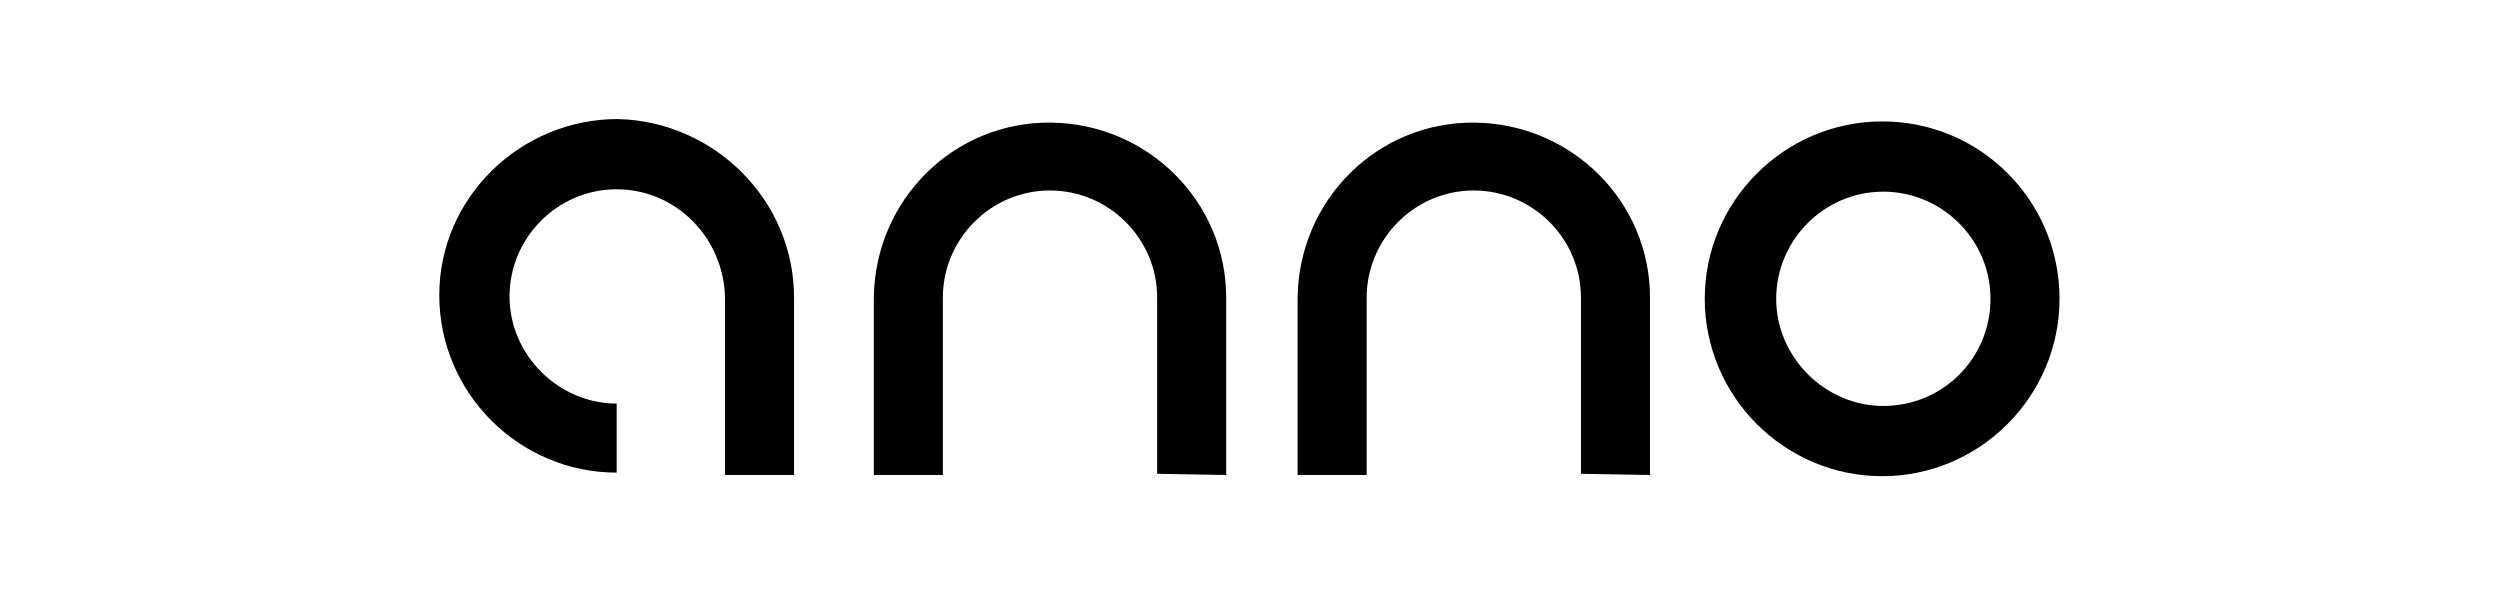 <svg xmlns="http://www.w3.org/2000/svg" xmlns:xlink="http://www.w3.org/1999/xlink" x="0px" y="0px" viewBox="0 0 210 50" style="enable-background:new 0 0 210 50;" xml:space="preserve"><g>	<path d="M132.8,39.8V25c0-5-4.1-9-9-9c-5,0-9,4.1-9,9l0,0v14.9H109V25c0.1-8.2,6.7-14.8,14.9-14.7c8.1,0.1,14.7,6.6,14.7,14.7v14.9  L132.8,39.8L132.8,39.8z"></path>	<path d="M66.7,25v14.9h-5.8V25c-0.1-5-4.1-9.1-9.1-9.1c-5,0-9,4.1-9,9s4.1,9,9,9v5.8c-8.2,0-14.9-6.7-14.9-14.9S43.7,10,51.9,10  C60,10.2,66.7,16.8,66.7,25L66.7,25"></path>	<path d="M167.2,25.1c0-5-4.1-9-9-9c-5,0-9,4.1-9,9s4.1,9,9,9C163.2,34.1,167.2,30.1,167.2,25.1L167.2,25.1 M173,25.1  c0,8.2-6.7,14.9-14.9,14.9c-8.2,0-14.9-6.7-14.9-14.9s6.7-14.9,14.9-14.9C166.4,10.2,173,16.9,173,25.1L173,25.1"></path>	<path d="M97.2,39.8V25c0-5-4.1-9-9-9c-5,0-9,4.1-9,9v14.9h-5.8V25c0.1-8.2,6.7-14.8,14.9-14.7C96.4,10.4,103,16.9,103,25v14.9  L97.2,39.8L97.2,39.8z"></path></g></svg>